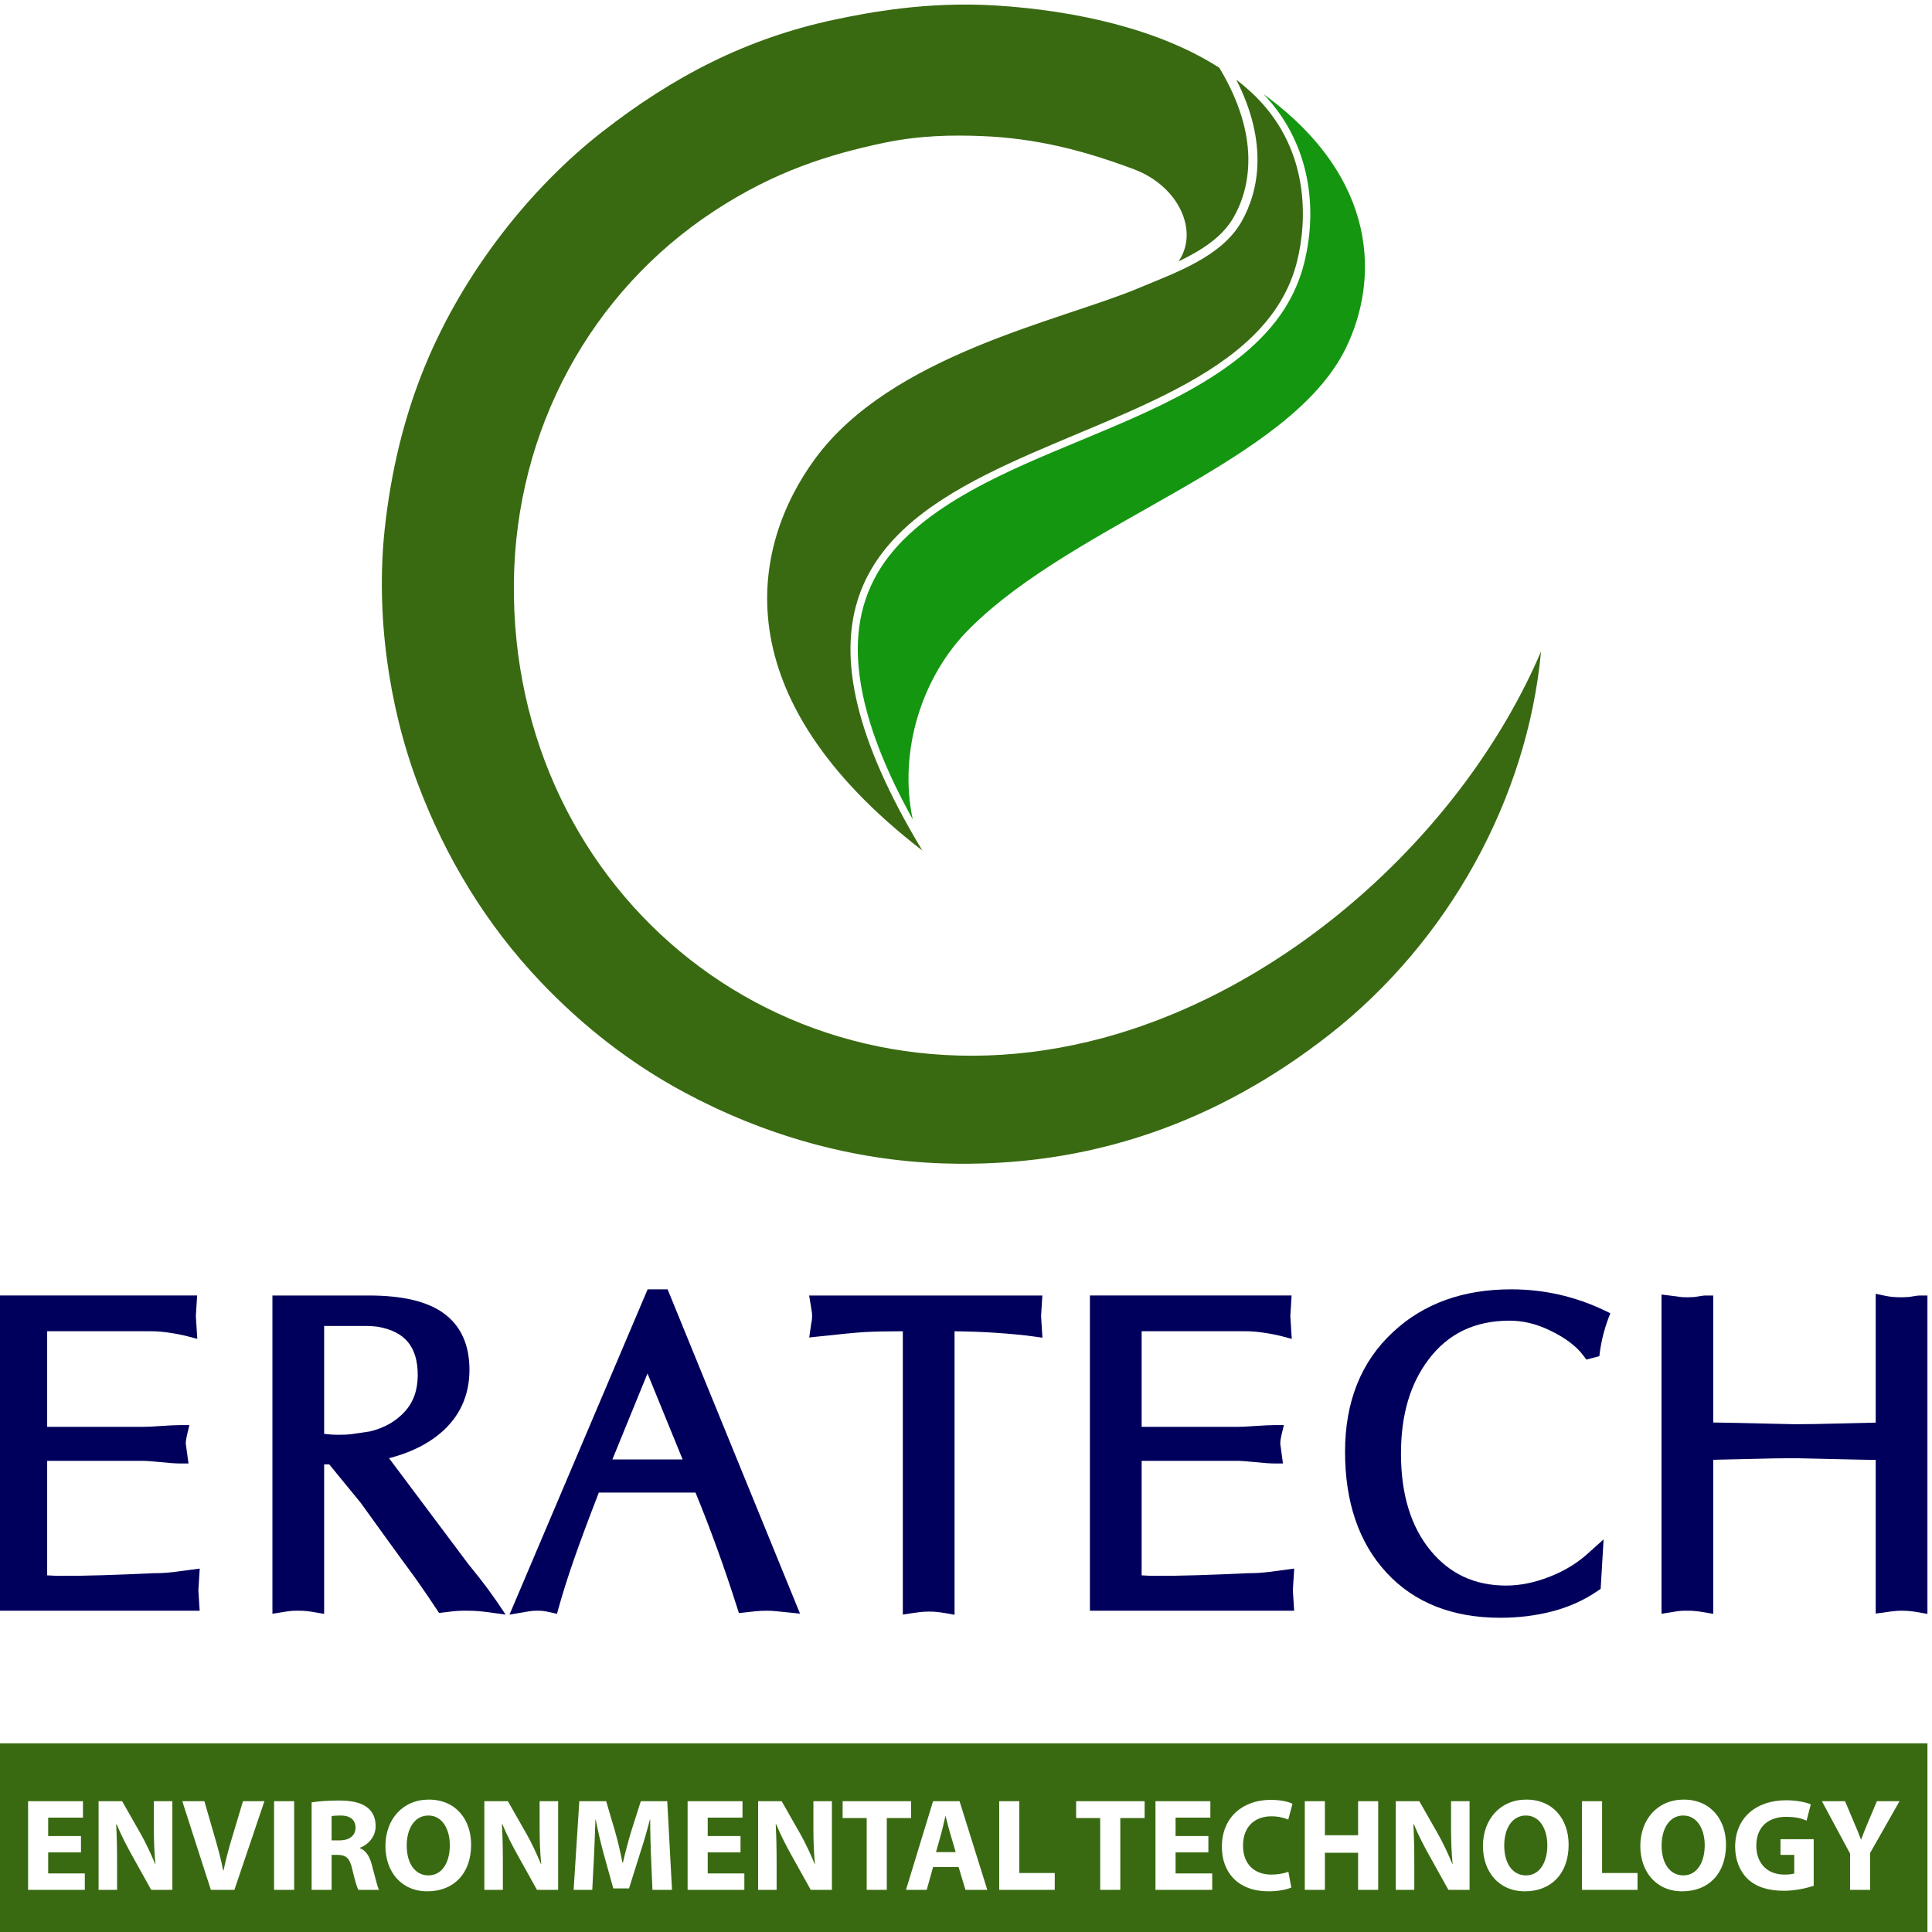 <?xml version="1.0" encoding="UTF-8"?>
<!DOCTYPE svg PUBLIC "-//W3C//DTD SVG 1.1//EN" "http://www.w3.org/Graphics/SVG/1.1/DTD/svg11.dtd">
<!-- Creator: CorelDRAW 2021 (64-Bit) -->
<svg xmlns="http://www.w3.org/2000/svg" xml:space="preserve" width="30mm" height="30mm" version="1.1" style="shape-rendering:geometricPrecision; text-rendering:geometricPrecision; image-rendering:optimizeQuality; fill-rule:evenodd; clip-rule:evenodd"
viewBox="0 0 3000 3000"
 xmlns:xlink="http://www.w3.org/1999/xlink"
 xmlns:xodm="http://www.corel.com/coreldraw/odm/2003">
 <defs>
  <style type="text/css">
   <![CDATA[
    .fil2 {fill:#00005C}
    .fil1 {fill:#159611}
    .fil0 {fill:#396A11}
   ]]>
  </style>
 </defs>
 <g id="Layer_x0020_1">
  <g id="_1866334970080">
   <g>
    <path class="fil0" d="M1297.26 30.23c51.46,-10.88 142.83,-28.4 249.92,-21.65 122.47,7.77 252.05,36.23 346.16,96.65 63.74,105.76 49.05,185.38 22.04,232.52 -17.63,30.77 -50.6,51.61 -85.38,68.11 32.04,-46.15 1.18,-116.57 -69.37,-143.06 -83.68,-31.47 -155.84,-48.04 -233.92,-51.41 -48.41,-2.06 -99.76,-1.14 -155.58,10.7 -83.12,17.71 -167.5,43.39 -262.41,105.72 -191.42,125.56 -307.96,339.44 -310.76,576.02 -5.83,485.95 427.74,839.38 915.2,707.78 293.18,-79.17 561.42,-323.76 679.76,-600 -21.08,227.61 -143.17,449.72 -328.33,594.72 -174.48,136.66 -373.58,207.66 -600.2,200.21 -141.64,-4.63 -278.72,-44.14 -402.32,-110.62 -81.77,-43.98 -157.15,-102.18 -223.82,-172.65 -84.03,-88.75 -146.73,-192.63 -189.55,-306.53 -46.03,-122.41 -65.36,-265.68 -51.24,-395.97 9.53,-87.65 29.54,-172.73 62.7,-253.1 60.19,-145.95 164.2,-276.6 274.93,-362.94 109.32,-85.26 223.3,-145.28 362.17,-174.5z"/>
    <path class="fil0" d="M1919.66 123.72c7.61,5.83 14.91,11.93 21.87,18.27 93.97,85.73 88.05,200.92 72.72,263.2 -90.95,368.39 -1006.19,212.68 -582.05,915.5 -311.31,-239.96 -266.29,-472.1 -166.65,-608.2 118.34,-161.53 379.38,-213.79 501.27,-264.6l0 0.01 2.54 -1.08 1.62 -0.69c53.69,-22.46 125.57,-47.37 156.56,-101.45 27.07,-47.25 42.31,-122.58 -7.88,-220.96z"/>
    <path class="fil1" d="M1417.31 1272.36c-22.12,-103.91 12.61,-220.84 88.32,-296.31 167.48,-166.98 496.94,-256.74 584.25,-435.6 50.36,-103.16 53.49,-262.26 -127.91,-394.32 67.31,70.19 86.46,167.76 63.28,261.76 -6.35,25.71 -16.77,49.82 -31.04,72.15 -65.76,102.92 -211.02,159.72 -319.64,205.25 -102.55,42.98 -243.72,98.58 -306.25,195.25 -33.48,51.77 -41.46,109 -33.5,169.37 9.95,75.47 44.3,153.57 82.49,222.45z"/>
   </g>
   <g>
    <path class="fil0" d="M598.49 2866.54c0,-41.28 26.69,-72.13 67.35,-72.13 42.51,0 65.72,31.68 65.72,69.88 0,45.35 -27.31,72.53 -67.98,72.53 -40.86,0 -65.09,-30.85 -65.09,-70.28zm153.6 68.04l0 -137.71 36.55 0 28.76 50.46c8.22,14.5 16.23,31.66 22.59,47.2l0.41 0c-1.85,-18.18 -2.46,-36.78 -2.46,-57.61l0 -40.05 28.75 0 0 137.71 -32.86 0 -29.57 -53.13c-8.22,-14.7 -17.46,-32.47 -24.03,-48.63l-0.82 0c1.03,18.39 1.44,37.8 1.44,60.28l0 41.48 -28.76 0zm138.63 0l8.83 -137.71 41.69 0 13.55 45.97c4.52,15.93 8.62,33.09 11.7,49.24l0.83 0c3.69,-15.94 8.42,-34.12 13.14,-49.45l14.58 -45.76 41.07 0 7.39 137.71 -30.38 0 -2.27 -52.72c-0.61,-16.55 -1.23,-36.57 -1.23,-56.6l-0.41 0c-4.51,17.58 -10.27,37.19 -15.61,53.34l-16.84 53.73 -24.44 0 -14.79 -53.13c-4.51,-16.33 -9.03,-35.95 -12.52,-53.94l-0.41 0c-0.62,18.6 -1.44,39.84 -2.26,57.01l-2.67 52.31 -28.95 0zm177.01 0l0 -137.71 85.23 0 0 25.53 -54.01 0 0 28.62 50.93 0 0 25.33 -50.93 0 0 32.69 56.88 0 0 25.54 -88.1 0zm109.47 0l0 -137.71 36.55 0 28.75 50.46c8.21,14.5 16.23,31.66 22.6,47.2l0.4 0c-1.85,-18.18 -2.46,-36.78 -2.46,-57.61l0 -40.05 28.75 0 0 137.71 -32.86 0 -29.57 -53.13c-8.22,-14.7 -17.45,-32.47 -24.03,-48.63l-0.81 0c1.02,18.39 1.42,37.8 1.42,60.28l0 41.48 -28.74 0zm168.6 0l0 -111.56 -37.38 0 0 -26.15 106.38 0 0 26.15 -37.78 0 0 111.56 -31.22 0zm-920.23 -137.71l31.21 0 0 137.71 -31.21 0 0 -137.71zm58.33 137.71l0 -135.87c10.05,-1.64 24.84,-2.86 41.69,-2.86 20.53,0 34.91,3.06 44.76,10.83 8.42,6.53 12.94,16.3 12.94,28.9 0,17.3 -12.52,29.33 -24.43,33.62l0 0.61c9.65,3.87 14.99,12.87 18.47,25.58 4.31,15.79 8.42,33.84 11.1,39.19l-32.05 0c-2.05,-4.13 -5.53,-15.19 -9.44,-32.22 -3.9,-17.43 -9.86,-21.93 -22.79,-22.14l-9.24 0 0 54.36 -31.01 0zm-166.55 -137.71l16.84 58.23c4.72,16.54 9.04,32.08 12.33,49.23l0.61 0c3.5,-16.54 7.8,-32.88 12.53,-48.63l17.66 -58.83 33.27 0 -46.63 137.71 -36.54 0 -44.36 -137.71 34.29 0zm2675.57 -89.8l-2999.99 0 0 300 2999.99 0 0 -300zm-1586.14 227.51l42.11 -137.71 41.07 0 43.13 137.71 -33.88 0 -10.68 -35.36 -39.64 0 -9.86 35.36 -32.25 0zm144.79 0l0 -137.71 31.21 0 0 111.55 55.03 0 0 26.16 -86.24 0zm156.81 0l0 -111.56 -37.38 0 0 -26.15 106.38 0 0 26.15 -37.78 0 0 111.56 -31.22 0zm85.84 0l0 -137.71 85.23 0 0 25.53 -54.02 0 0 28.62 50.94 0 0 25.33 -50.94 0 0 32.69 56.89 0 0 25.54 -88.1 0zm175.58 2.24c-47.85,0 -72.48,-29.82 -72.48,-69.05 0,-47 33.68,-72.94 75.56,-72.94 16.23,0 28.56,3.06 34.09,6.12l-6.57 24.52c-6.16,-2.65 -14.98,-5.11 -26.28,-5.11 -24.64,0 -43.95,14.92 -43.95,45.57 0,27.58 16.43,44.94 44.16,44.94 9.65,0 19.91,-1.83 26.27,-4.49l4.53 24.52c-5.55,2.66 -18.69,5.92 -35.33,5.92zm56.27 -2.24l0 -137.71 31.21 0 0 52.92 51.55 0 0 -52.92 31.22 0 0 137.71 -31.22 0 0 -57.63 -51.55 0 0 57.63 -31.21 0zm141.3 0l0 -137.71 36.54 0 28.75 50.46c8.22,14.5 16.23,31.66 22.6,47.2l0.4 0c-1.85,-18.18 -2.45,-36.78 -2.45,-57.61l0 -40.05 28.74 0 0 137.71 -32.85 0 -29.58 -53.13c-8.21,-14.7 -17.44,-32.47 -24.03,-48.63l-0.81 0c1.02,18.39 1.44,37.8 1.44,60.28l0 41.48 -28.75 0zm200.43 2.24c-40.87,0 -65.1,-30.85 -65.1,-70.28 0,-41.28 26.69,-72.13 67.35,-72.13 42.52,0 65.72,31.68 65.72,69.88 0,45.35 -27.31,72.53 -67.97,72.53zm88.71 -2.24l0 -137.71 31.21 0 0 111.55 55.04 0 0 26.16 -86.25 0zm155.67 2.24c-40.87,0 -65.1,-30.85 -65.1,-70.28 0,-41.28 26.7,-72.13 67.36,-72.13 42.51,0 65.71,31.68 65.71,69.88 0,45.35 -27.31,72.53 -67.97,72.53zm101.65 -19.2c-12.53,-12.03 -19.51,-29.9 -19.51,-50.06 0.21,-45.97 33.69,-72.12 79.06,-72.12 17.87,0 31.62,3.47 38.41,6.33l-6.57 25.37c-7.6,-3.51 -16.84,-5.96 -32.04,-5.96 -26.08,0 -46,14.57 -46,44.75 0,28.5 18.07,44.94 43.74,44.94 6.99,0 12.73,-0.78 15.2,-1.8l0 -28.85 -21.36 0 0 -24.31 51.55 0 0 72.33c-9.66,3.27 -27.93,7.75 -46.21,7.75 -25.26,0 -43.54,-6.33 -56.27,-18.37zm158.94 16.96l0 -56.4 -43.74 -81.31 35.95 0 13.96 33.1c4.31,10.01 7.39,17.36 10.68,26.36l0.41 0c3.08,-8.58 6.37,-16.56 10.47,-26.36l13.96 -33.1 35.13 0 -45.6 80.29 0 57.42 -31.22 0zm-2605.12 -137.71l0 137.71 -32.85 0 -29.58 -53.13c-8.21,-14.7 -17.45,-32.47 -24.03,-48.63l-0.81 0c1.03,18.39 1.43,37.8 1.43,60.28l0 41.48 -28.75 0 0 -137.71 36.56 0 28.74 50.46c8.22,14.5 16.23,31.66 22.6,47.2l0.41 0c-1.85,-18.18 -2.46,-36.78 -2.46,-57.61l0 -40.05 28.74 0zm-141.9 54.15l0 25.33 -50.94 0 0 32.69 56.89 0 0 25.54 -88.1 0 0 -137.71 85.23 0 0 25.53 -54.02 0 0 28.62 50.94 0z"/>
    <path class="fil0" d="M552.08 2838.03c0,-12.39 -8.63,-18.9 -23.01,-18.9 -7.59,0 -11.91,0.42 -14.16,0.99l0 37.63 12.31 0c15.61,0 24.86,-7.72 24.86,-19.72z"/>
    <path class="fil0" d="M665.23 2819.13c-21.36,0 -33.68,20.02 -33.68,46.8 0,27.17 12.73,46.17 33.68,46.17 21.16,0 33.26,-20.02 33.26,-46.79 0,-24.91 -11.7,-46.18 -33.26,-46.18z"/>
    <path class="fil0" d="M1461.62 2846.73l-8.21 29.2 30.59 0 -8.63 -29.2c-2.45,-8.18 -4.92,-18.4 -6.97,-26.57l-0.41 0c-2.05,8.17 -4.11,18.59 -6.37,26.57z"/>
    <path class="fil0" d="M2335.76 2865.93c0,27.17 12.73,46.17 33.68,46.17 21.16,0 33.26,-20.02 33.26,-46.79 0,-24.91 -11.7,-46.18 -33.26,-46.18 -21.35,0 -33.68,20.02 -33.68,46.8z"/>
    <path class="fil0" d="M2613.82 2819.13c-21.35,0 -33.68,20.02 -33.68,46.8 0,27.17 12.73,46.17 33.68,46.17 21.16,0 33.26,-20.02 33.26,-46.79 0,-24.91 -11.7,-46.18 -33.26,-46.18z"/>
   </g>
   <g>
    <path class="fil2" d="M73.24 2446.2l0 -177.82 147.68 0c3.13,0 6.95,0.16 11.46,0.48 4.93,0.34 10.5,0.85 16.68,1.49 6.77,0.71 12.63,1.25 17.56,1.59 5.3,0.36 9.64,0.55 12.98,0.55l13.08 0 -4.21 -30.96c0.03,-1.72 0.2,-3.66 0.51,-5.8 0.37,-2.55 0.97,-5.54 1.78,-8.95l3.31 -13.89 -14.47 0c-2.93,0 -7.22,0.13 -12.84,0.38 -5.41,0.25 -11.2,0.61 -17.3,1.03 -6.86,0.48 -12.45,0.83 -16.78,1.03 -4.25,0.19 -8.18,0.29 -11.76,0.29l-147.68 0 0 -148.47 162.02 0c4.08,0 8.42,0.18 13,0.56 5.04,0.43 10.05,1.01 14.93,1.76l0.13 0.05c5.02,0.72 9.95,1.56 14.71,2.51 4.95,0.97 9.3,1.95 13.01,2.93l15.34 4.02 -2.27 -35.48 2.03 -31.86 -313.21 0 0 478.15 0 11.32 317.13 0 -2.03 -31.85 2.14 -33.57 -39.83 5.27c-4.98,0.62 -10.29,1.11 -15.86,1.45 -5.16,0.31 -10.7,0.47 -16.61,0.47l-42.44 1.84 -35.85 1.28c-11.11,0.35 -22.45,0.61 -33.98,0.78 -9.71,0.14 -21.92,0.21 -36.43,0.22l-15.93 -0.8z"/>
    <path class="fil2" d="M423.01 2011.64l0 494.22 23.51 -3.77 5.77 -0.67c2.64,-0.2 6.28,-0.31 10.88,-0.31l6.95 0.13 6.23 0.47 6.41 0.81 20.57 3.45 0 -232.11 7.89 0 48.87 59.69c27.79,38.36 55.31,76.97 83.47,115.05l8.43 11.97 14.3 20.78 15.55 23.25 20.55 -2.47 7.7 -0.71 5.99 -0.26 7.97 -0.05 10.43 0.13c2.68,0.09 5.55,0.27 8.51,0.52l8.2 0.8 9.12 1.15 24.85 3.42c-20.78,-31.47 -33.47,-48.49 -57.92,-78.43l-123.15 -164.43c12.96,-3.32 25.03,-7.41 36.2,-12.26 16.14,-7.02 30.43,-15.7 42.89,-26.02 15.19,-12.71 26.63,-27.38 34.3,-43.98 7.67,-16.6 11.51,-34.95 11.51,-55 0,-19.13 -3.23,-35.97 -9.71,-50.5 -6.61,-14.86 -16.56,-27.19 -29.84,-36.95 -12.9,-9.49 -29.3,-16.56 -49.13,-21.19 -19.19,-4.49 -41.73,-6.73 -67.57,-6.73l-149.73 0zm80.32 214.83l0 -167.54 48.54 0 9.78 0c6.52,0 11.4,0.11 14.61,0.3l5.32 0.38 5.22 0.57c20.95,3.65 36.49,11.56 46.58,23.68 10.18,12.24 15.29,29.38 15.29,51.36 0,23.12 -6.74,42.07 -20.19,56.79 -6.88,7.52 -14.85,13.86 -23.85,19 -8.99,5.11 -19.11,9.02 -30.33,11.73l-29.41 4.31c-2.32,0.3 -5.21,0.53 -8.64,0.69 -2.99,0.14 -6.94,0.21 -11.77,0.21 -6.08,0 -12.59,-0.43 -19.48,-1.28l-1.67 -0.2z"/>
    <path class="fil2" d="M1005.65 2002.06l-214.53 505.16 30.89 -5.27c3.56,-0.55 7.32,-0.84 11.25,-0.84 4.36,0 7.53,0.09 9.45,0.31 2.22,0.18 6.08,0.9 11.53,2.12l10.63 2.38 2.89 -10.43c2.87,-10.34 6.32,-21.88 10.34,-34.59 3.86,-12.23 8.19,-25.24 12.96,-39.01 4.71,-13.62 10.56,-29.78 17.52,-48.42 6.13,-16.45 13.22,-35.05 21.26,-55.8l150.13 0c11.23,27.38 22.05,55.35 32.45,83.9 11.11,30.51 21.82,61.97 32.09,94.32l2.83 8.91 24.96 -2.76c3.06,-0.31 6.14,-0.56 9.21,-0.71 2.66,-0.14 5.73,-0.22 9.15,-0.22 2.91,0 5.57,0.08 7.97,0.22 2.67,0.15 5.48,0.4 8.38,0.72 11.74,1.29 23.49,2.41 35.25,3.58l-205.63 -503.57 -23.36 0 -7.62 0zm-54.78 264.21l54.57 -133.6 54.57 133.6 -109.14 0z"/>
    <path class="fil2" d="M1401.89 2067.16l0 439.93 13.17 -2 12.45 -1.71c2.25,-0.28 4.69,-0.52 7.35,-0.69 2.2,-0.13 4.58,-0.21 7.19,-0.21l6.96 0.13 6.22 0.47 6.52 0.83 6.98 1.1 13.48 2.39 0 -440.2c21.86,0.2 42.8,0.96 62.78,2.29 12.28,0.82 23.24,1.7 32.78,2.61 9.73,0.93 18.76,1.98 27.06,3.12l13.86 1.91 -2.13 -33.63 2.02 -31.86 -362.14 0 3.78 23.07 0.64 4.75 0.16 4.04c0,1.74 -0.07,3.36 -0.2,4.84 -0.15,1.65 -0.33,2.94 -0.56,3.9l-0.94 5.19 -2.76 19.42 14.57 -1.58c17.56,-1.92 31.84,-3.4 42.74,-4.44 11.45,-1.1 20.84,-1.89 28.14,-2.36 7.19,-0.46 16.57,-0.81 28.08,-1.03 8.15,-0.14 18.75,-0.24 31.8,-0.28z"/>
    <path class="fil2" d="M1692.42 2011.64l0 478.15 0 11.32 317.13 0 -2.03 -31.85 2.14 -33.58c-13.27,1.79 -26.53,3.58 -39.82,5.28 -4.99,0.62 -10.31,1.11 -15.9,1.45 -5.14,0.31 -10.67,0.47 -16.57,0.47l-42.45 1.84 -35.85 1.28c-11.12,0.35 -22.46,0.61 -33.99,0.78 -9.71,0.14 -21.91,0.21 -36.42,0.22l-15.92 -0.8 0 -177.82 147.66 0c3.15,0 6.96,0.16 11.47,0.48 4.93,0.34 10.49,0.85 16.67,1.49 6.78,0.71 12.64,1.25 17.57,1.59 5.31,0.36 9.65,0.55 12.99,0.55l13.07 0 -4.21 -30.96c0.03,-1.72 0.2,-3.66 0.51,-5.8 0.37,-2.55 0.97,-5.54 1.78,-8.95l3.32 -13.89 -14.47 0c-2.93,0 -7.19,0.13 -12.72,0.38 -5.52,0.25 -11.31,0.61 -17.43,1.03l-16.78 1.03c-4.25,0.19 -8.17,0.29 -11.77,0.29l-147.66 0 0 -148.47 162.01 0c4.13,0 8.54,0.19 13.19,0.58 4.99,0.42 9.92,1 14.74,1.74l0.09 0.05c5.15,0.74 10.08,1.58 14.77,2.51 4.94,0.97 9.28,1.95 13,2.93l15.32 4.03 -2.25 -35.49 2.02 -31.86 -313.21 0z"/>
    <path class="fil2" d="M2088.59 2254.32c0,39.03 5.32,74.18 15.95,105.4 10.73,31.53 26.86,58.95 48.36,82.24 21.59,23.39 47.26,40.95 76.96,52.67 29.47,11.62 62.72,17.43 99.76,17.43 14.13,0 27.96,-0.82 41.42,-2.48 13.42,-1.65 26.57,-4.15 39.44,-7.5 12.85,-3.34 25.18,-7.67 36.97,-12.98 11.76,-5.3 22.92,-11.56 33.45,-18.77l4.6 -3.16 4.56 -76.8 -20.97 18.73c-8.63,8.19 -18.05,15.5 -28.21,21.9 -10.21,6.43 -21.34,12.05 -33.34,16.83 -11.98,4.77 -23.74,8.34 -35.25,10.71 -11.31,2.33 -22.51,3.51 -33.54,3.51 -24.41,0 -46.38,-4.54 -65.87,-13.62 -19.53,-9.08 -36.8,-22.78 -51.78,-41.05 -15.1,-18.41 -26.48,-40.07 -34.09,-64.95 -7.72,-25.17 -11.58,-53.63 -11.58,-85.37 0,-30.05 3.6,-57.25 10.76,-81.56 7.09,-24.06 17.75,-45.5 31.97,-64.35 15.17,-20.16 33.19,-35.29 54.04,-45.33 20.9,-10.06 44.83,-15.11 71.77,-15.11 10.32,0 20.53,1.2 30.61,3.59 10.29,2.43 20.62,6.11 30.99,11.01 12.33,5.82 22.98,12.11 31.88,18.82 8.71,6.54 15.78,13.49 21.21,20.81l4.62 6.22 20.14 -5.28 1.01 -7.48c0.59,-4.35 1.35,-8.88 2.28,-13.54 0.94,-4.75 1.95,-9.18 3,-13.24 1.08,-4.16 2.27,-8.27 3.52,-12.28 1.21,-3.86 2.43,-7.38 3.62,-10.54l3.66 -9.63 -9.39 -4.48c-22.69,-10.83 -46.12,-18.99 -70.25,-24.45 -24.16,-5.45 -48.93,-8.18 -74.29,-8.18 -74.74,0 -135.84,22.03 -183.25,66.1 -24.97,23.08 -43.7,50.24 -56.16,81.42 -12.38,31 -18.58,65.93 -18.58,104.74z"/>
    <path class="fil2" d="M2579.99 2010.17l0 495.69 23.5 -3.77 5.77 -0.67 4.68 -0.26 6.21 -0.05 6.96 0.13 6.22 0.47 6.4 0.81 20.58 3.45 0 -239.2 95.67 -2.2c11.31,-0.19 21.65,-0.3 31.12,-0.3 3.2,0 22.46,0.45 57.78,1.33l47.21 1.03 20.51 0.31 0 238.59c8.53,-1.19 17.03,-2.41 25.57,-3.48 2.7,-0.33 5.19,-0.58 7.39,-0.72 2.2,-0.14 4.59,-0.22 7.2,-0.22l6.96 0.13 6.23 0.47 6.39 0.81 20.58 3.46 0 -494.34 -11.47 0c-1.58,0 -3.64,0.17 -6.12,0.49 -2.51,0.31 -4.77,0.68 -6.91,1.14 -1.7,0.34 -3.88,0.63 -6.48,0.82 -2.59,0.2 -5.67,0.3 -9.18,0.3 -5.84,0 -10.67,-0.21 -14.49,-0.6l-5.89 -0.77 -5.94 -1.11 -13.84 -2.94 0 200.07 -5.81 0.13 -88.42 2.05c-11.36,0.19 -21.75,0.29 -31.27,0.29l-106.04 -2.34 -20.75 -0.3 0 -197.23 -11.46 0c-1.59,0 -3.64,0.17 -6.13,0.49 -2.5,0.31 -4.77,0.68 -6.92,1.14 -1.7,0.34 -3.87,0.63 -6.48,0.82 -2.58,0.2 -5.66,0.3 -9.17,0.3 -5.15,0 -8.79,-0.17 -10.92,-0.51l-6.52 -0.95 -22.72 -2.76z"/>
   </g>
  </g>
 </g>
</svg>
